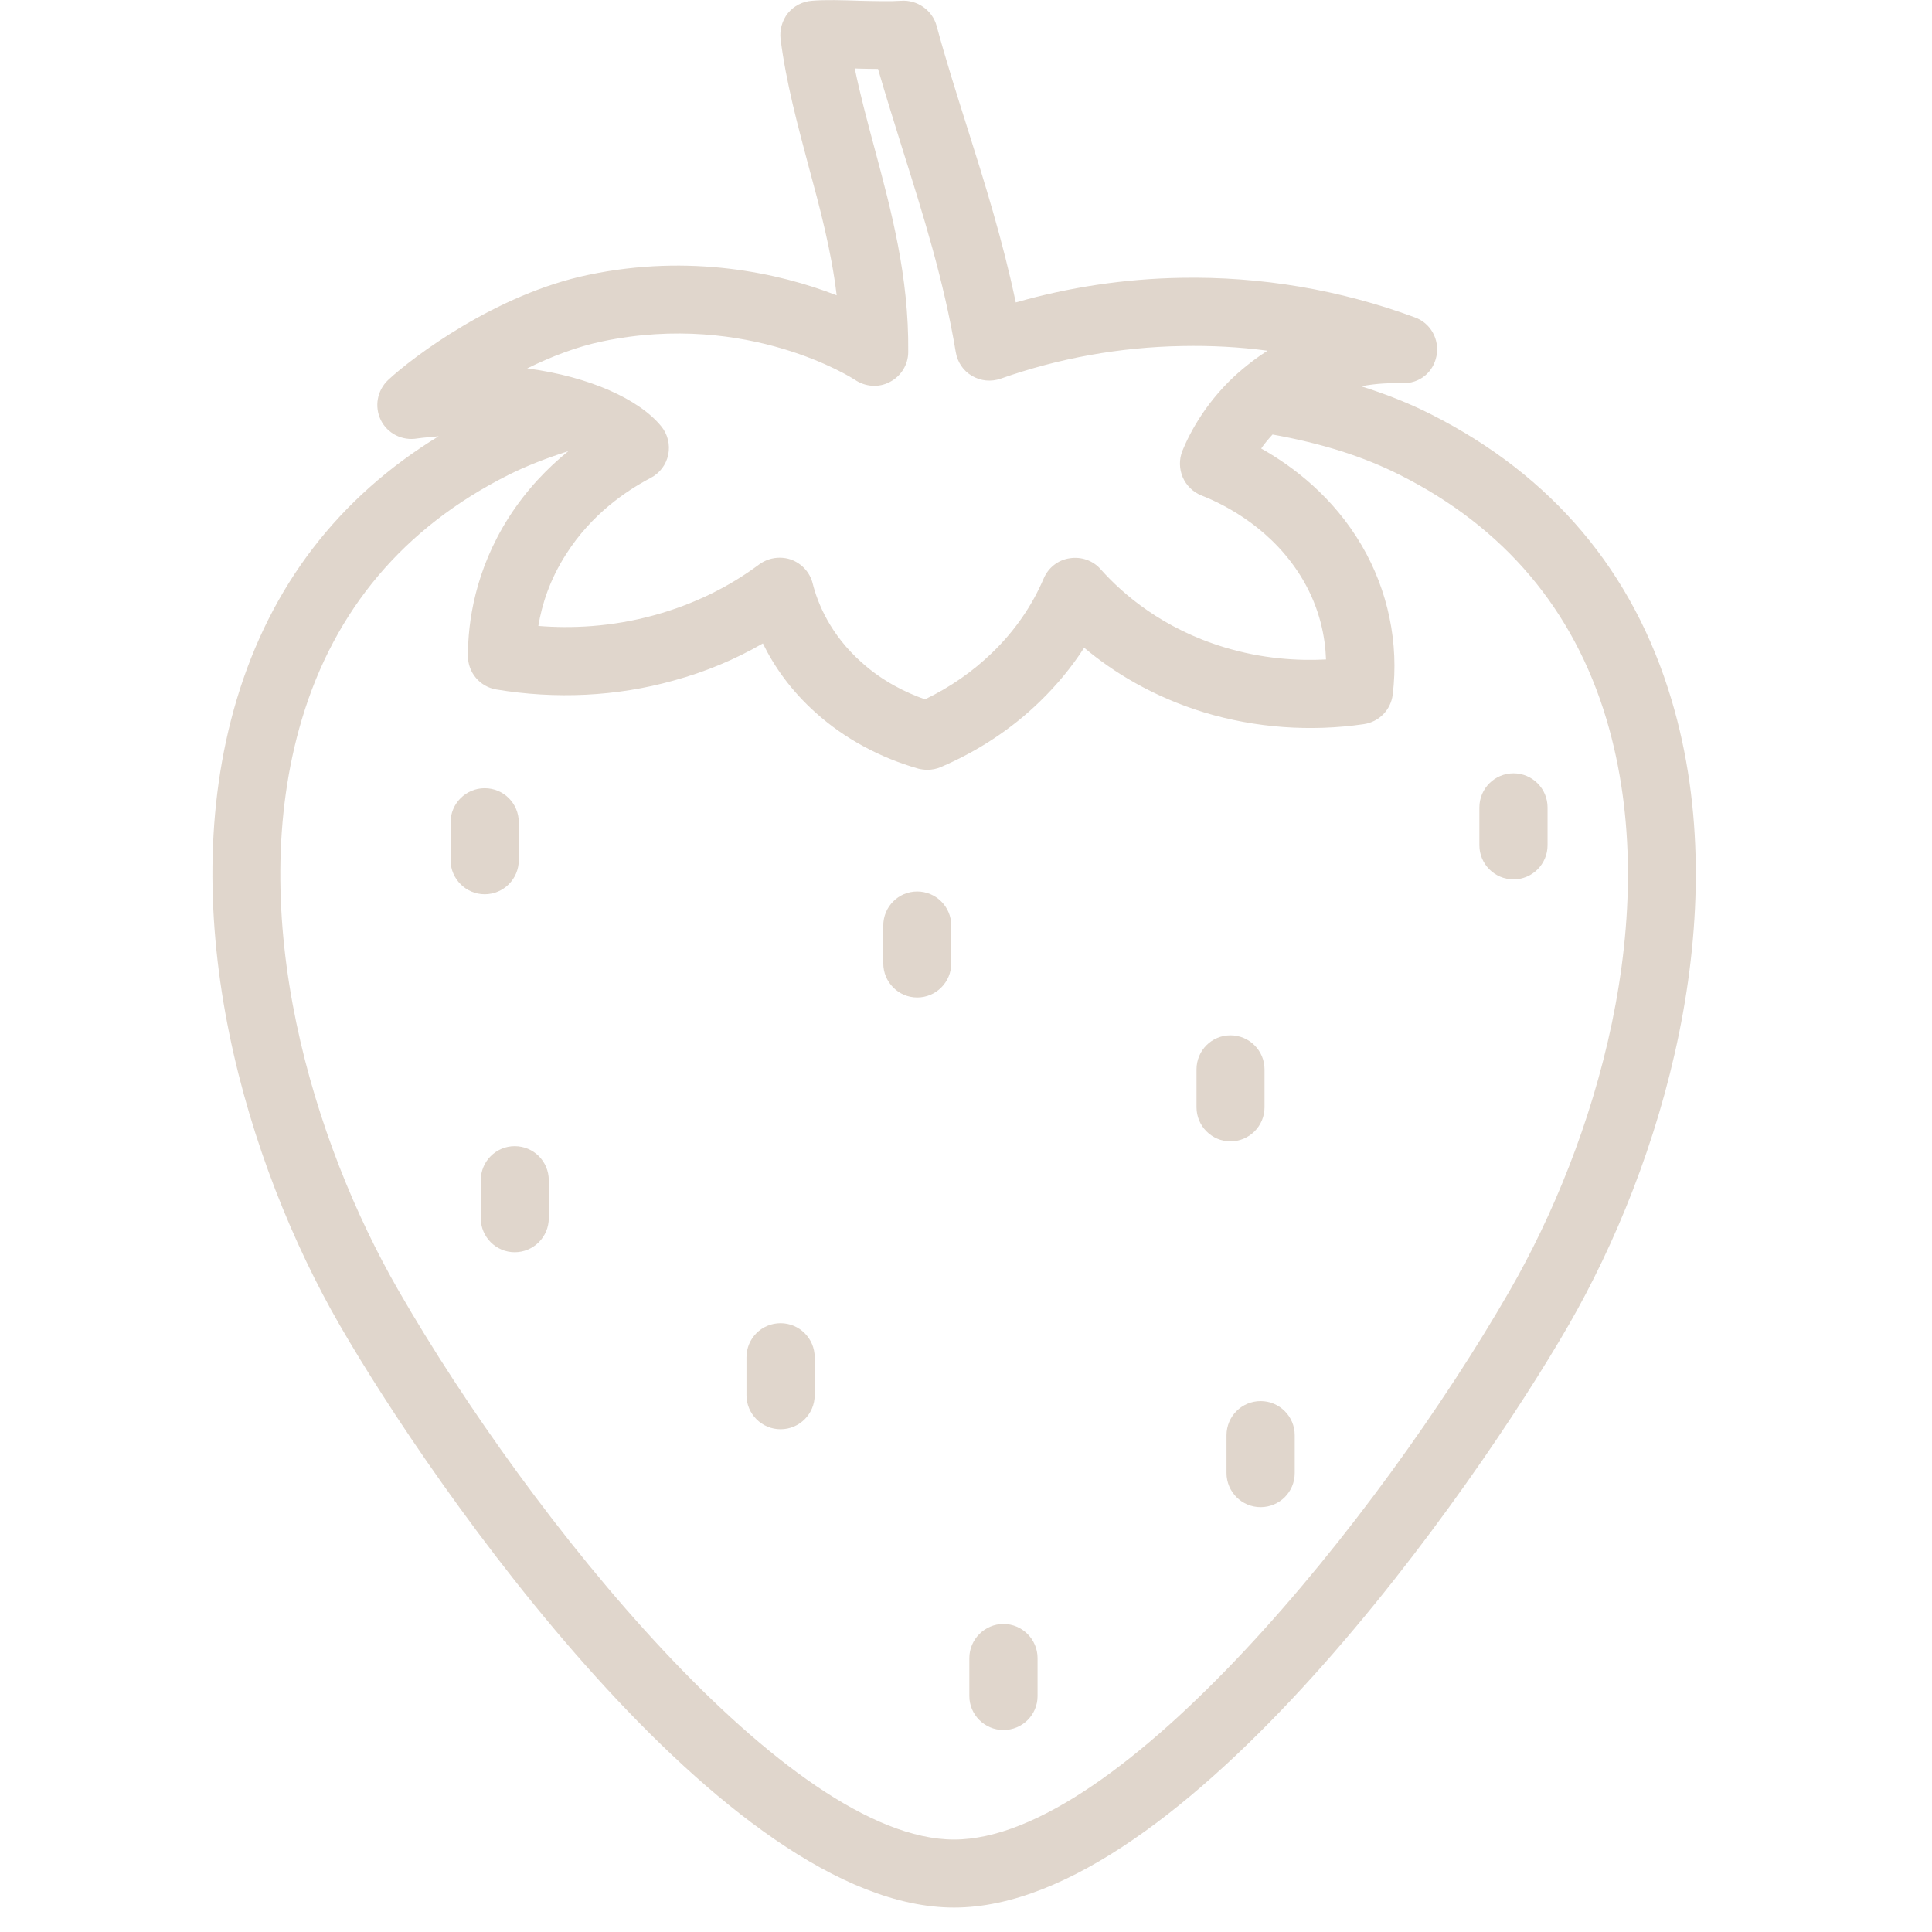 <svg version="1.0" preserveAspectRatio="xMidYMid meet" height="54" viewBox="0 0 40.5 40.5" zoomAndPan="magnify" width="54" xmlns:xlink="http://www.w3.org/1999/xlink" xmlns="http://www.w3.org/2000/svg"><path fill-rule="nonzero" fill-opacity="1" d="M 19.227 20.91 C 18.836 20.91 18.516 20.59 18.516 20.195 L 18.516 19.402 C 18.516 19.008 18.832 18.688 19.227 18.688 C 19.621 18.688 19.941 19.008 19.941 19.402 L 19.941 20.195 C 19.941 20.59 19.621 20.91 19.227 20.91 Z M 19.227 20.91" fill="#e0d6cc"></path><path fill-rule="nonzero" fill-opacity="1" d="M 10.16 18.746 C 9.77 18.746 9.445 18.426 9.445 18.031 L 9.445 17.238 C 9.445 16.844 9.766 16.523 10.16 16.523 C 10.559 16.523 10.875 16.844 10.875 17.238 L 10.875 18.031 C 10.875 18.426 10.555 18.746 10.16 18.746 Z M 10.16 18.746" fill="#e0d6cc"></path><path fill-rule="nonzero" fill-opacity="1" d="M 25.793 23.926 C 25.402 23.926 25.082 23.605 25.082 23.211 L 25.082 22.418 C 25.082 22.023 25.398 21.703 25.793 21.703 C 26.188 21.703 26.508 22.023 26.508 22.418 L 26.508 23.211 C 26.508 23.605 26.188 23.926 25.793 23.926 Z M 25.793 23.926" fill="#e0d6cc"></path><path fill-rule="nonzero" fill-opacity="1" d="M 16.363 29.961 C 15.969 29.961 15.648 29.641 15.648 29.246 L 15.648 28.453 C 15.648 28.059 15.965 27.738 16.363 27.738 C 16.758 27.738 17.078 28.059 17.078 28.453 L 17.078 29.246 C 17.078 29.641 16.758 29.961 16.363 29.961 Z M 16.363 29.961" fill="#e0d6cc"></path><path fill-rule="nonzero" fill-opacity="1" d="M 10.789 26.25 C 10.398 26.25 10.078 25.93 10.078 25.535 L 10.078 24.742 C 10.078 24.348 10.395 24.027 10.789 24.027 C 11.188 24.027 11.504 24.348 11.504 24.742 L 11.504 25.535 C 11.504 25.93 11.184 26.25 10.789 26.25 Z M 10.789 26.25" fill="#e0d6cc"></path><path fill-rule="nonzero" fill-opacity="1" d="M 31.727 18.434 C 31.332 18.434 31.012 18.113 31.012 17.719 L 31.012 16.926 C 31.012 16.531 31.332 16.211 31.727 16.211 C 32.121 16.211 32.441 16.531 32.441 16.926 L 32.441 17.719 C 32.441 18.113 32.121 18.434 31.727 18.434 Z M 31.727 18.434" fill="#e0d6cc"></path><path fill-rule="nonzero" fill-opacity="1" d="M 26.426 31.594 C 26.031 31.594 25.711 31.273 25.711 30.879 L 25.711 30.086 C 25.711 29.691 26.031 29.371 26.426 29.371 C 26.82 29.371 27.141 29.691 27.141 30.086 L 27.141 30.879 C 27.141 31.277 26.82 31.594 26.426 31.594 Z M 26.426 31.594" fill="#e0d6cc"></path><path fill-rule="nonzero" fill-opacity="1" d="M 21.035 36.266 C 20.641 36.266 20.32 35.945 20.32 35.555 L 20.32 34.758 C 20.32 34.367 20.641 34.043 21.035 34.043 C 21.43 34.043 21.75 34.367 21.75 34.758 L 21.75 35.555 C 21.75 35.949 21.43 36.266 21.035 36.266 Z M 21.035 36.266" fill="#e0d6cc"></path><path fill-rule="nonzero" fill-opacity="1" d="M 35.039 14.668 C 34.238 11.98 32.539 9.969 29.996 8.684 C 29.539 8.453 29.055 8.262 28.535 8.098 C 28.859 8.035 29.152 8.027 29.387 8.035 C 29.766 8.043 30.047 7.801 30.113 7.461 C 30.18 7.113 29.988 6.77 29.656 6.652 C 28.09 6.074 26.434 5.793 24.754 5.824 C 23.578 5.844 22.414 6.02 21.293 6.34 C 21.023 5.051 20.645 3.84 20.273 2.664 C 20.051 1.961 19.828 1.258 19.633 0.539 C 19.543 0.211 19.223 -0.008 18.891 0.016 C 18.68 0.031 18.344 0.023 18.027 0.016 C 17.668 0.004 17.301 -0.008 17.02 0.016 C 16.82 0.031 16.641 0.125 16.516 0.277 C 16.395 0.43 16.34 0.629 16.363 0.82 C 16.48 1.734 16.719 2.613 16.945 3.465 C 17.184 4.344 17.426 5.246 17.539 6.191 C 16.34 5.723 14.469 5.312 12.332 5.762 C 10.398 6.164 8.648 7.488 8.137 7.965 C 7.906 8.184 7.844 8.523 7.984 8.809 C 8.125 9.09 8.434 9.246 8.75 9.191 C 8.906 9.168 9.047 9.164 9.195 9.145 C 7.102 10.426 5.676 12.277 4.961 14.668 C 3.605 19.211 5.184 24.414 7.117 27.77 C 9.074 31.168 15.203 39.988 20 39.988 C 24.801 39.988 30.93 31.168 32.887 27.77 C 34.82 24.414 36.398 19.207 35.039 14.668 Z M 12.629 7.156 C 15.691 6.516 17.895 7.945 17.914 7.957 C 18.133 8.109 18.418 8.133 18.652 8.008 C 18.887 7.887 19.039 7.645 19.039 7.379 C 19.055 5.793 18.684 4.418 18.328 3.09 C 18.176 2.523 18.031 1.98 17.918 1.434 C 17.941 1.434 17.965 1.438 17.988 1.438 C 18.129 1.441 18.27 1.445 18.406 1.445 C 18.566 2 18.738 2.543 18.906 3.086 C 19.359 4.523 19.785 5.879 20.035 7.379 C 20.07 7.59 20.191 7.773 20.375 7.879 C 20.559 7.988 20.777 8.008 20.977 7.938 C 22.195 7.508 23.477 7.277 24.777 7.254 C 25.387 7.242 25.98 7.273 26.57 7.352 C 26.367 7.48 26.191 7.617 26.027 7.754 C 26.02 7.762 26.016 7.77 26.004 7.773 C 25.312 8.371 24.953 9.043 24.785 9.453 C 24.715 9.633 24.719 9.828 24.793 10.004 C 24.867 10.176 25.008 10.316 25.188 10.387 C 25.715 10.594 26.695 11.105 27.312 12.152 C 27.672 12.766 27.781 13.363 27.797 13.824 C 27.207 13.855 26.461 13.812 25.656 13.566 C 24.375 13.176 23.543 12.461 23.07 11.93 C 22.91 11.75 22.668 11.664 22.422 11.703 C 22.18 11.738 21.977 11.898 21.879 12.125 C 21.633 12.703 21.27 13.227 20.801 13.68 C 20.391 14.078 19.918 14.406 19.391 14.66 C 19 14.523 18.508 14.289 18.059 13.883 C 17.414 13.309 17.145 12.664 17.035 12.227 C 16.977 11.996 16.805 11.812 16.582 11.73 C 16.504 11.703 16.422 11.691 16.344 11.691 C 16.191 11.691 16.043 11.738 15.914 11.832 C 15.27 12.312 14.535 12.668 13.734 12.891 C 12.809 13.148 11.957 13.176 11.285 13.121 C 11.359 12.676 11.523 12.152 11.867 11.617 C 12.398 10.781 13.125 10.289 13.637 10.02 C 13.828 9.922 13.965 9.742 14.008 9.531 C 14.051 9.32 13.996 9.098 13.859 8.934 C 13.398 8.371 12.359 7.895 11.051 7.723 C 11.551 7.477 12.094 7.266 12.629 7.156 Z M 31.648 27.055 C 28.898 31.832 23.465 38.562 20 38.562 C 16.535 38.562 11.105 31.836 8.355 27.055 C 6.57 23.957 5.102 19.184 6.328 15.078 C 7.016 12.777 8.469 11.059 10.648 9.961 C 11.043 9.762 11.465 9.602 11.914 9.457 C 11.48 9.809 11.039 10.262 10.664 10.848 C 9.957 11.961 9.809 13.039 9.809 13.75 C 9.809 14.098 10.059 14.395 10.402 14.453 C 11.641 14.66 12.926 14.602 14.121 14.266 C 14.785 14.086 15.41 13.824 15.992 13.488 C 16.223 13.961 16.574 14.473 17.109 14.949 C 17.707 15.484 18.445 15.883 19.25 16.113 C 19.312 16.129 19.379 16.137 19.445 16.137 C 19.539 16.137 19.637 16.117 19.727 16.078 C 20.508 15.742 21.207 15.281 21.797 14.707 C 22.156 14.359 22.465 13.984 22.727 13.578 C 23.332 14.086 24.16 14.602 25.242 14.934 C 26.312 15.258 27.469 15.344 28.59 15.18 C 28.91 15.133 29.156 14.879 29.195 14.562 C 29.328 13.484 29.098 12.375 28.543 11.43 C 27.949 10.418 27.117 9.785 26.438 9.402 C 26.504 9.305 26.586 9.207 26.676 9.109 C 27.719 9.297 28.582 9.57 29.355 9.961 C 31.535 11.059 32.988 12.781 33.676 15.078 C 34.898 19.184 33.434 23.957 31.648 27.055 Z M 31.648 27.055" fill="#e0d6cc"></path></svg>